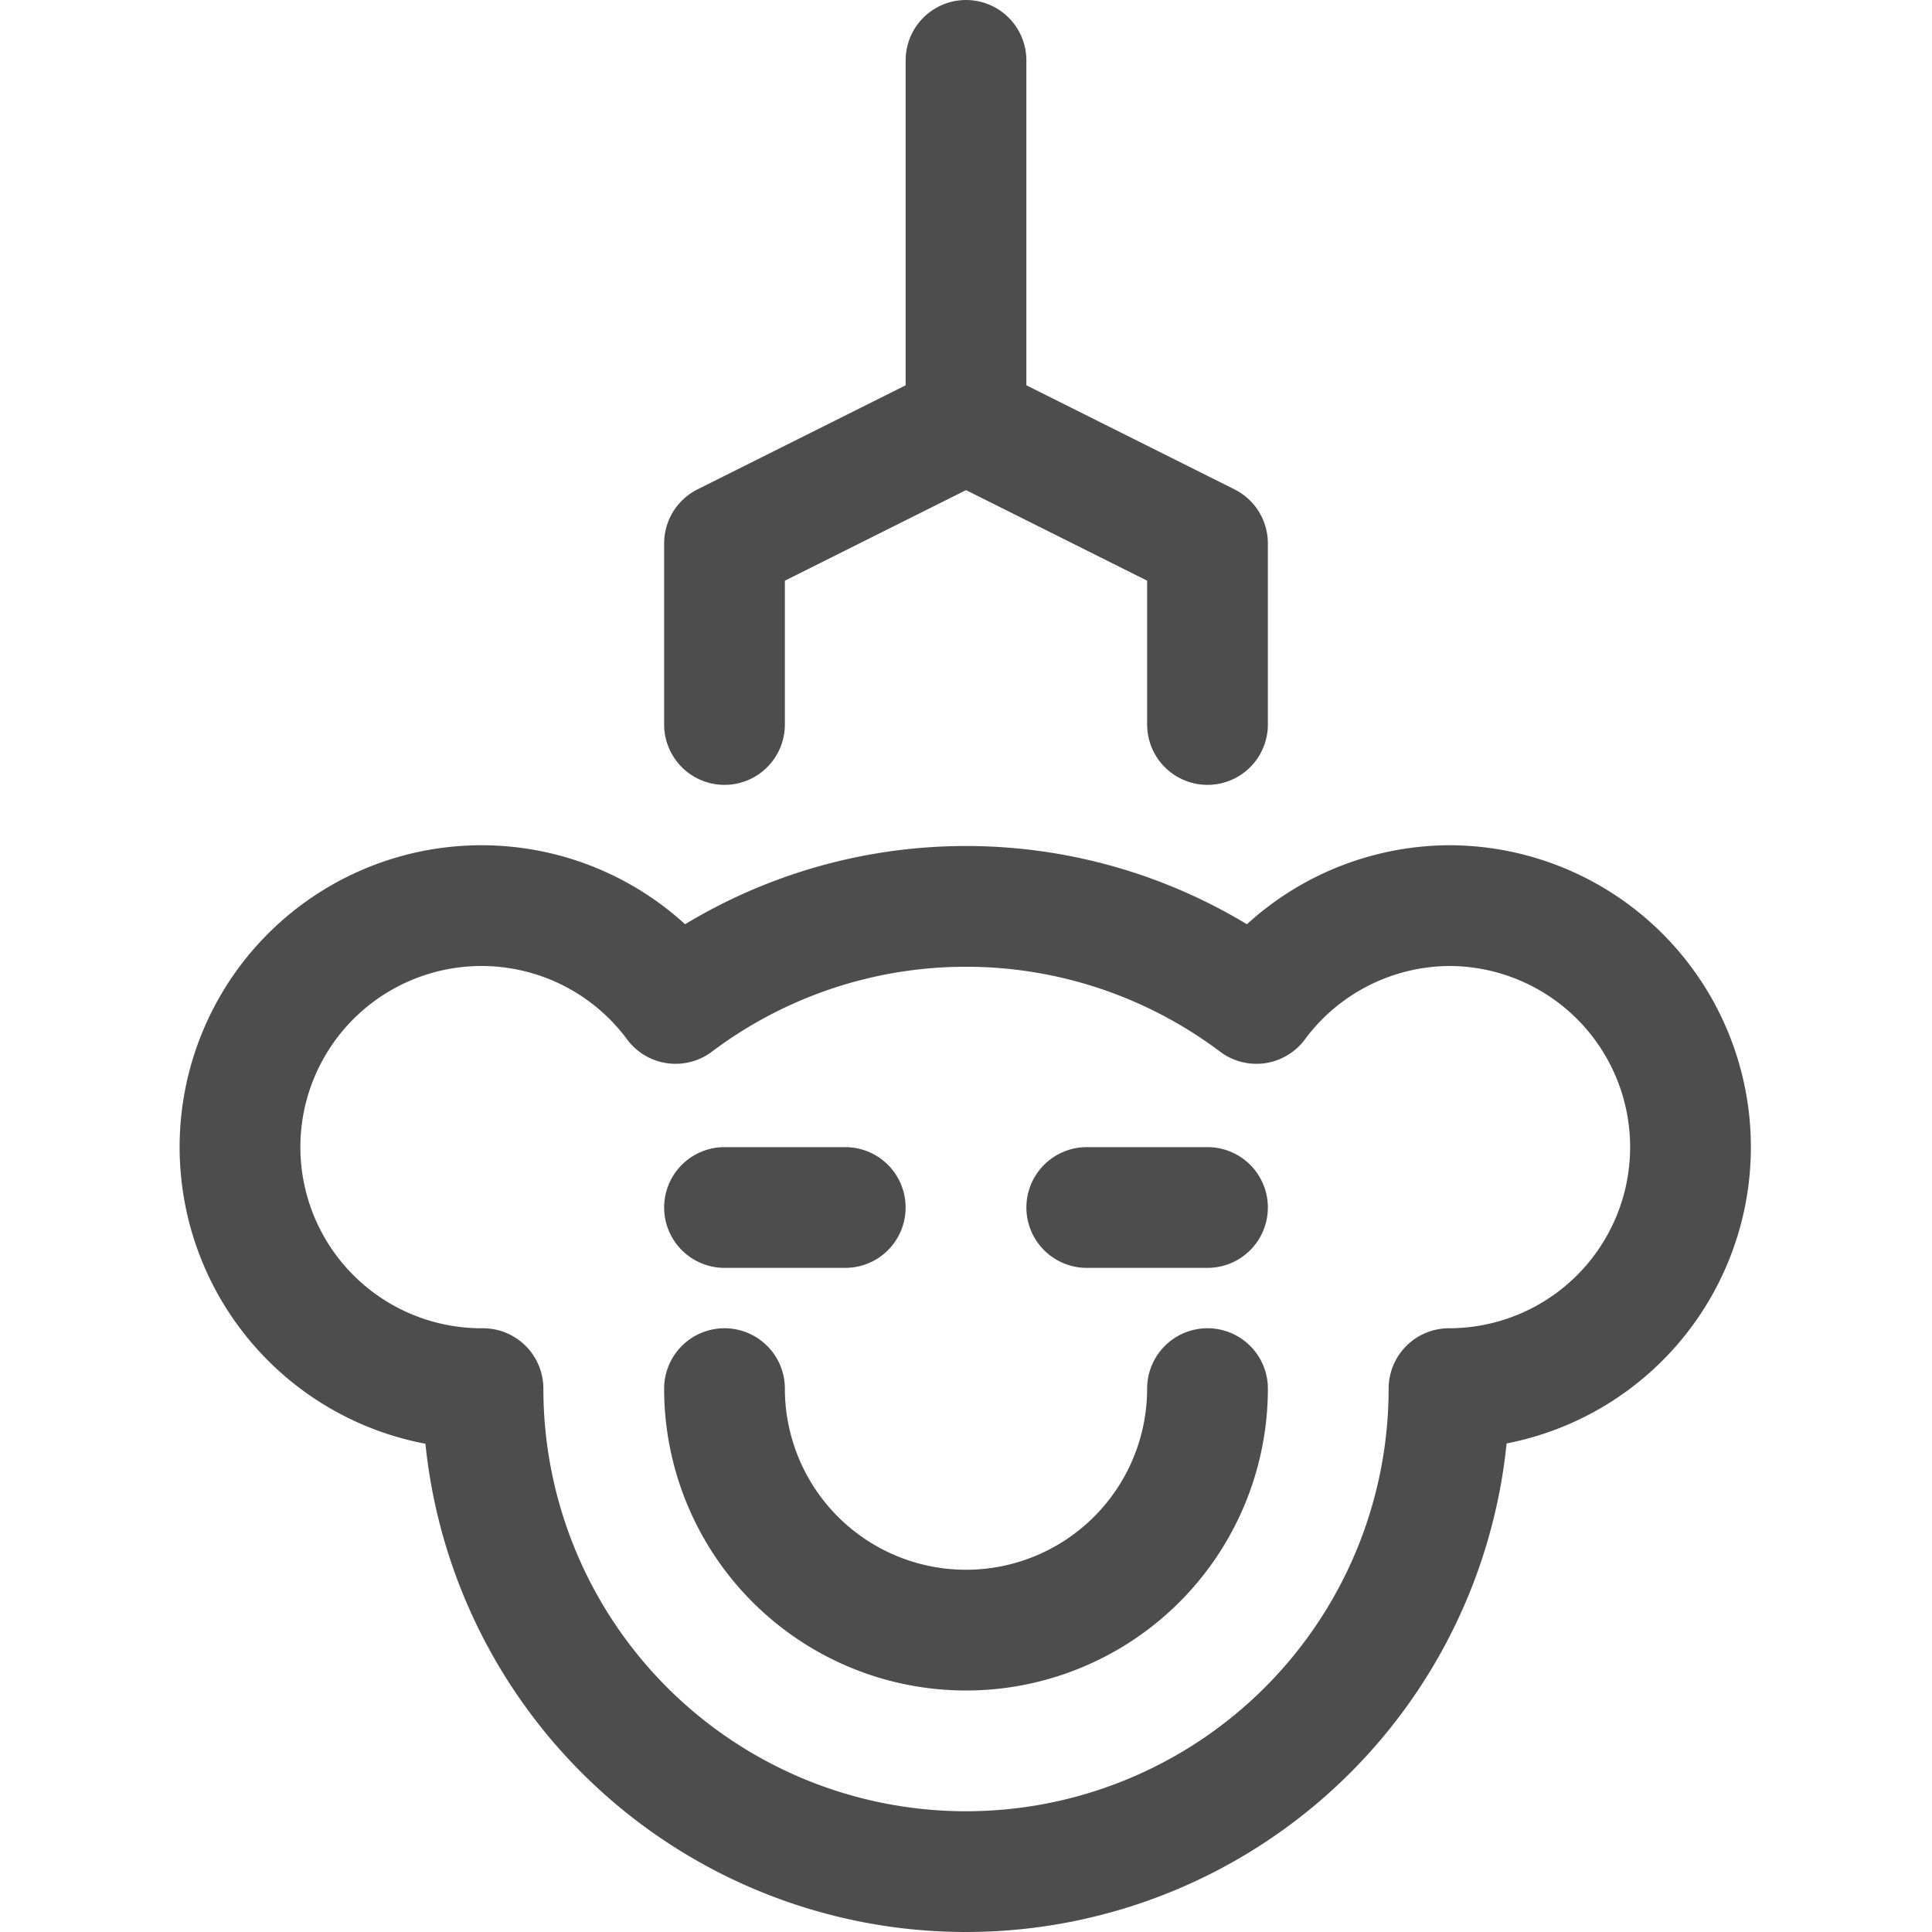 <?xml version="1.0" ?>
<svg width="800px" height="800px" viewBox="0 0 32 32" xmlns="http://www.w3.org/2000/svg">
<defs>
<style>.cls-1{fill:none;stroke:#4d4d4d;stroke-linecap:round;stroke-linejoin:round;stroke-width:2px;}</style>
</defs>
<title/>
<g data-name="Layer 2" id="Layer_2">
<path class="cls-1" d="M24,15a4,4,0,0,0-3.19,1.62,8,8,0,0,0-9.62,0A4,4,0,1,0,8,23a8,8,0,0,0,16,0,4,4,0,0,0,0-8Z"/>
<line class="cls-1" x1="16" x2="16" y1="1" y2="7"/>
<polyline class="cls-1" points="20 12 20 9 16 7 12 9 12 12"/>
<line class="cls-1" x1="12" x2="14" y1="20" y2="20"/>
<line class="cls-1" x1="18" x2="20" y1="20" y2="20"/>
<path class="cls-1" d="M20,23a4,4,0,0,1-8,0"/>
</g>
</svg>